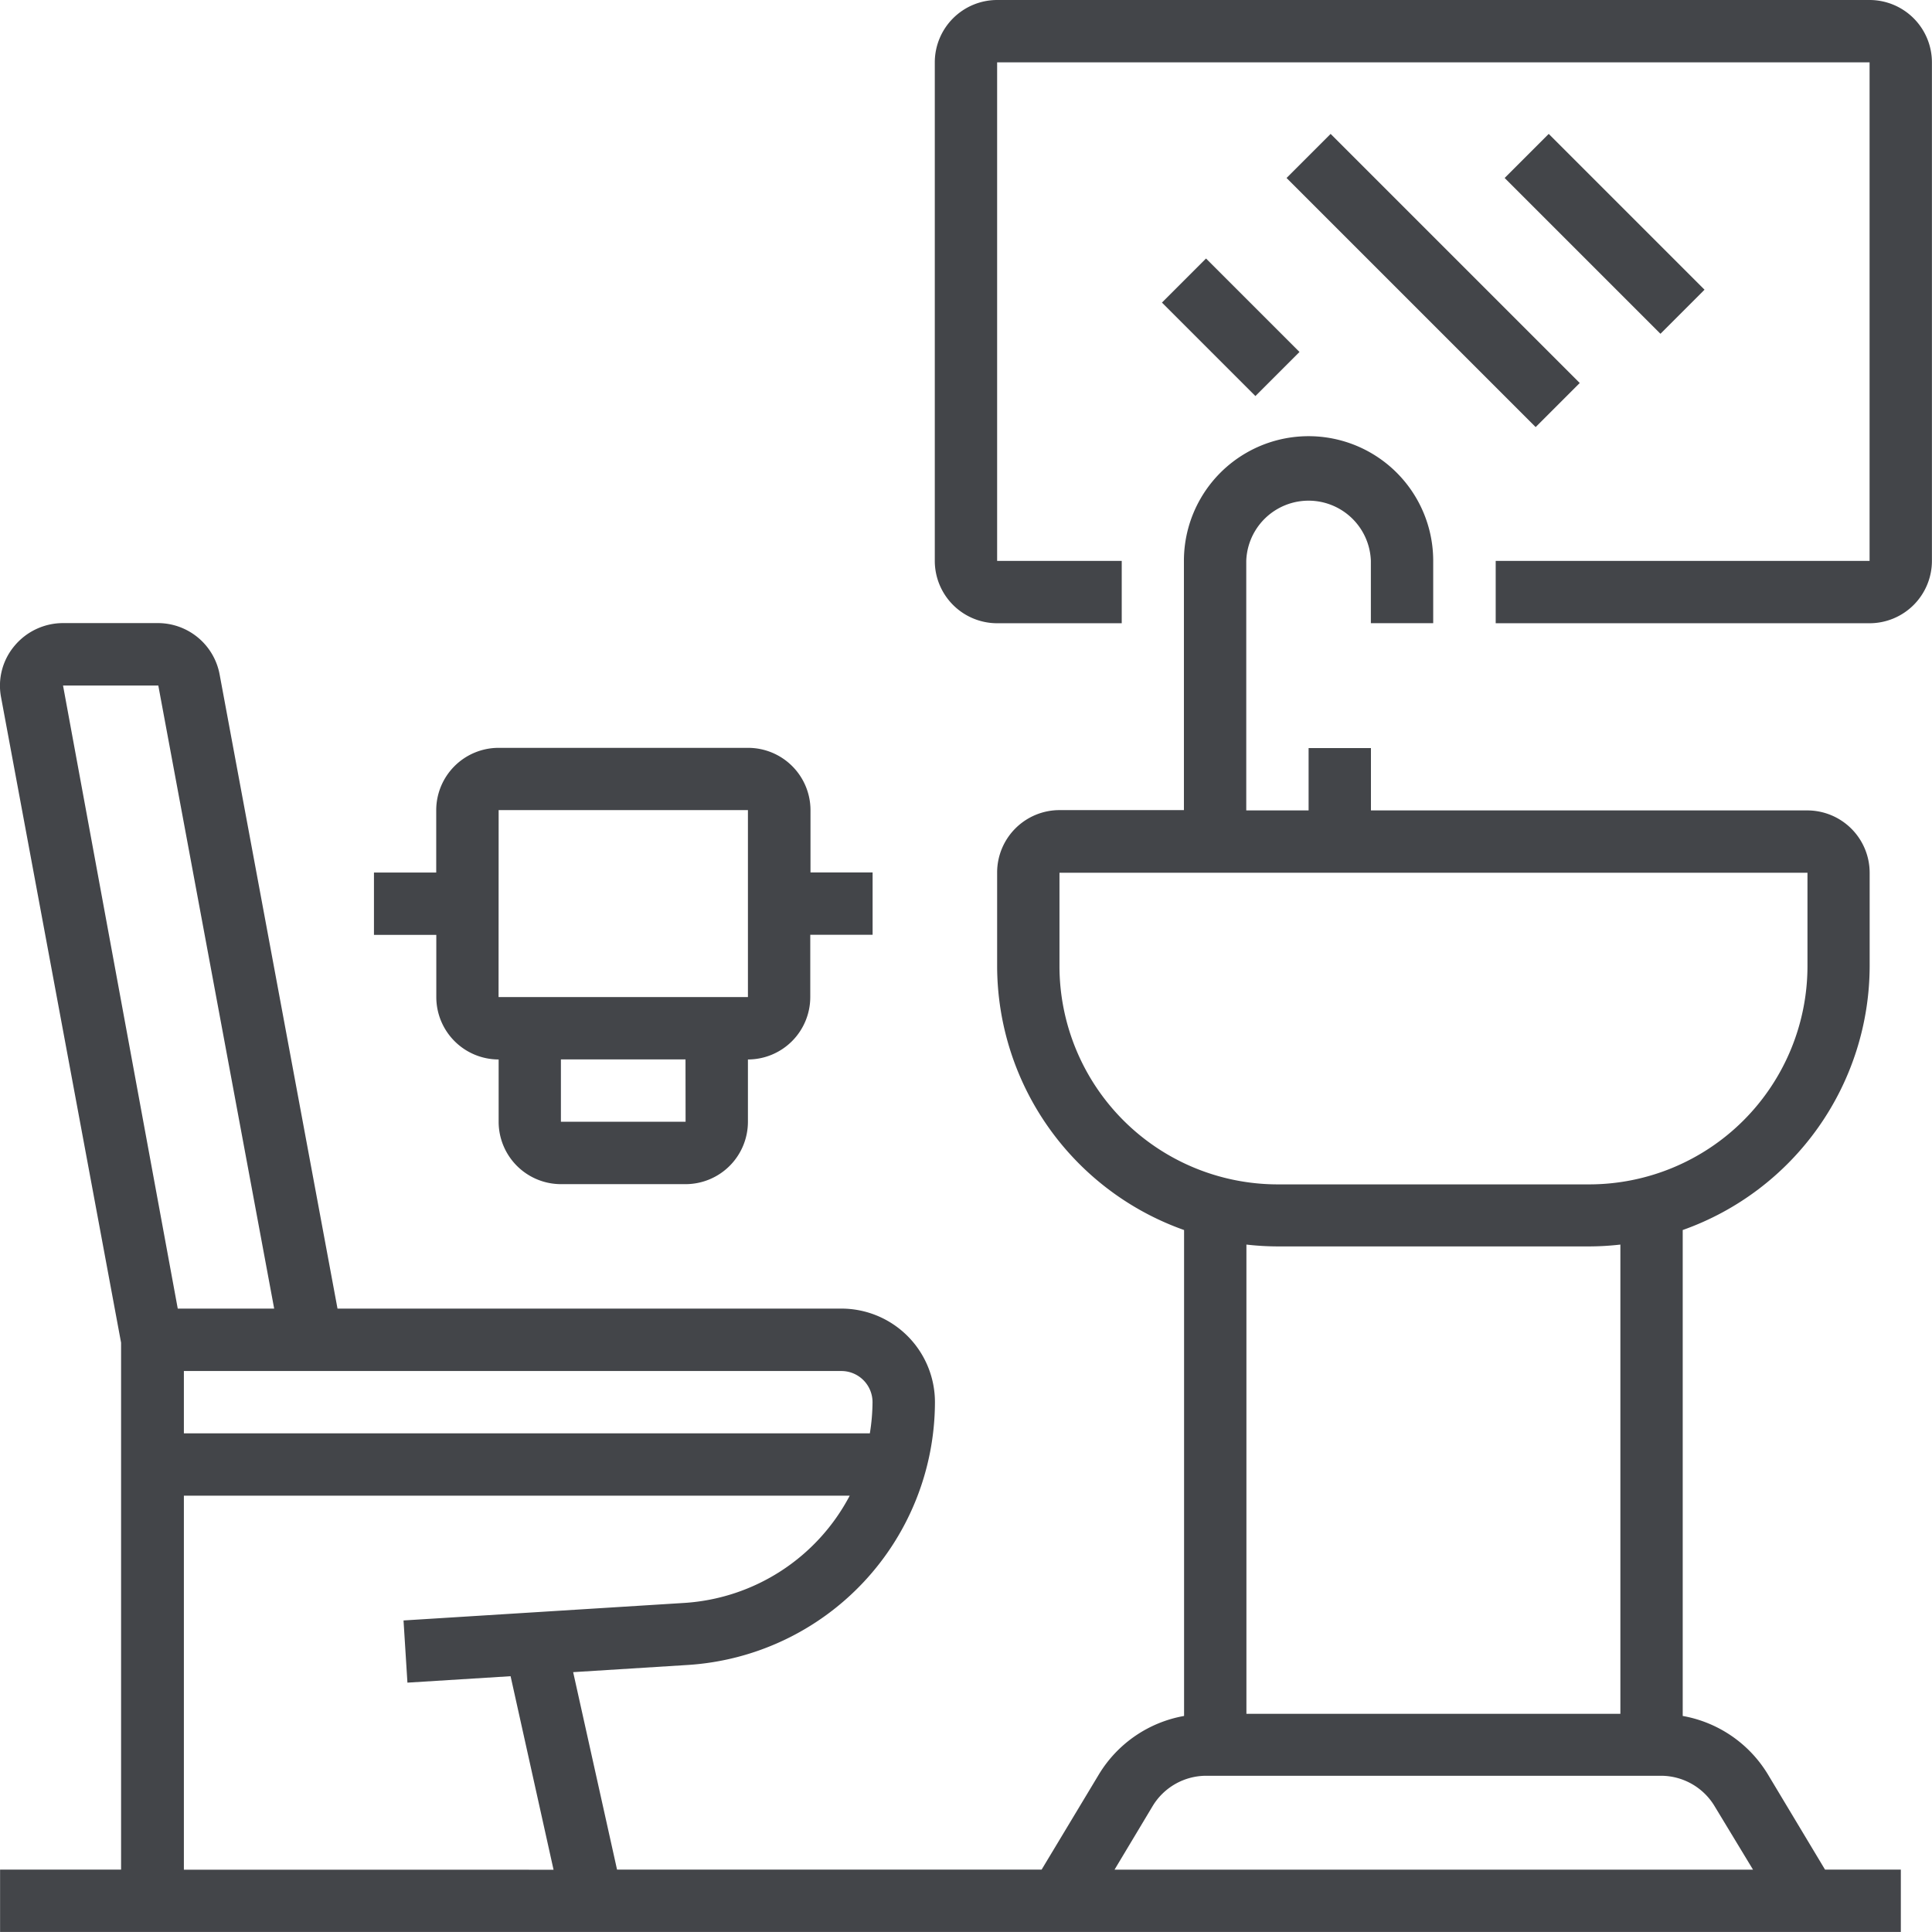 <svg xmlns="http://www.w3.org/2000/svg" width="25.227" height="25.226" viewBox="0 0 25.227 25.226">
  <g id="public-toilet" transform="translate(-0.999 -1)">
    <path id="Pfad_94" data-name="Pfad 94" d="M13.814,28.255a.815.815,0,0,0,.814.814v.814a.815.815,0,0,0,.814.814h1.627a.815.815,0,0,0,.814-.814v-.814a.815.815,0,0,0,.814-.814v-.814h.814v-.814H18.7v-.814A.815.815,0,0,0,17.882,25H14.627a.815.815,0,0,0-.814.814v.814H13v.814h.814Zm3.255,1.627H15.441v-.814h1.627Zm-2.441-4.069h3.255v2.441H14.627Z" transform="translate(-7.118 -14.235)" fill="#434549"/>
    <path id="Pfad_95" data-name="Pfad 95" d="M24.082,32.471a1.633,1.633,0,0,0-1.111-.761V25.365a3.664,3.664,0,0,0,2.441-3.448V20.7a.815.815,0,0,0-.814-.814H18.9v-.814h-.814v.814h-.814V16.627a.814.814,0,0,1,1.627,0v.814h.814v-.814a1.627,1.627,0,0,0-3.255,0v3.255H14.833a.815.815,0,0,0-.814.814v1.221a3.664,3.664,0,0,0,2.441,3.448V31.71a1.634,1.634,0,0,0-1.111.761L14.6,33.716H9.056l-.573-2.578,1.5-.094a3.445,3.445,0,0,0,3.224-3.432,1.222,1.222,0,0,0-1.221-1.221H5.406l-1.54-8.284a.82.82,0,0,0-.809-.667H1.822a.826.826,0,0,0-.636.3.807.807,0,0,0-.174.664L2.58,26.836v6.88H1v.814H25.819v-.814h-.99ZM14.833,21.917V20.7H24.6v1.221a2.852,2.852,0,0,1-2.848,2.848H17.681A2.852,2.852,0,0,1,14.833,21.917Zm2.848,3.662H21.75a3.635,3.635,0,0,0,.407-.024v6.127H17.274V25.555A3.635,3.635,0,0,0,17.681,25.579Zm-1.634,7.312a.818.818,0,0,1,.7-.4h5.942a.818.818,0,0,1,.7.4l.5.826H15.552Zm-3.655-5.278a2.635,2.635,0,0,1-.035.407H3.4v-.814h8.59A.407.407,0,0,1,12.392,27.613ZM1.822,18.255l1.244,0,1.513,8.136H3.32ZM3.4,28.834h8.694a2.628,2.628,0,0,1-2.158,1.4l-3.668.229.051.812,1.347-.084.561,2.527H3.4Z" transform="translate(0 -8.304)" fill="#434549"/>
    <path id="Pfad_96" data-name="Pfad 96" d="M43.206,1H31.814A.815.815,0,0,0,31,1.814v6.51a.815.815,0,0,0,.814.814h1.627V8.324H31.814V1.814H43.206v6.51H38.324v.814h4.882a.815.815,0,0,0,.814-.814V1.814A.815.815,0,0,0,43.206,1Z" transform="translate(-17.795)" fill="#434549"/>
    <path id="Pfad_97" data-name="Pfad 97" d="M0,0H.814V1.726H0Z" transform="translate(16.171 4.951) rotate(-45)" fill="#434549"/>
    <path id="Pfad_98" data-name="Pfad 98" d="M0,0H.814V4.6H0Z" transform="translate(17.798 3.324) rotate(-45)" fill="#434549"/>
    <path id="Pfad_99" data-name="Pfad 99" d="M0,0H.814V2.877H0Z" transform="translate(20.646 3.324) rotate(-45)" fill="#434549"/>
  </g>
</svg>

